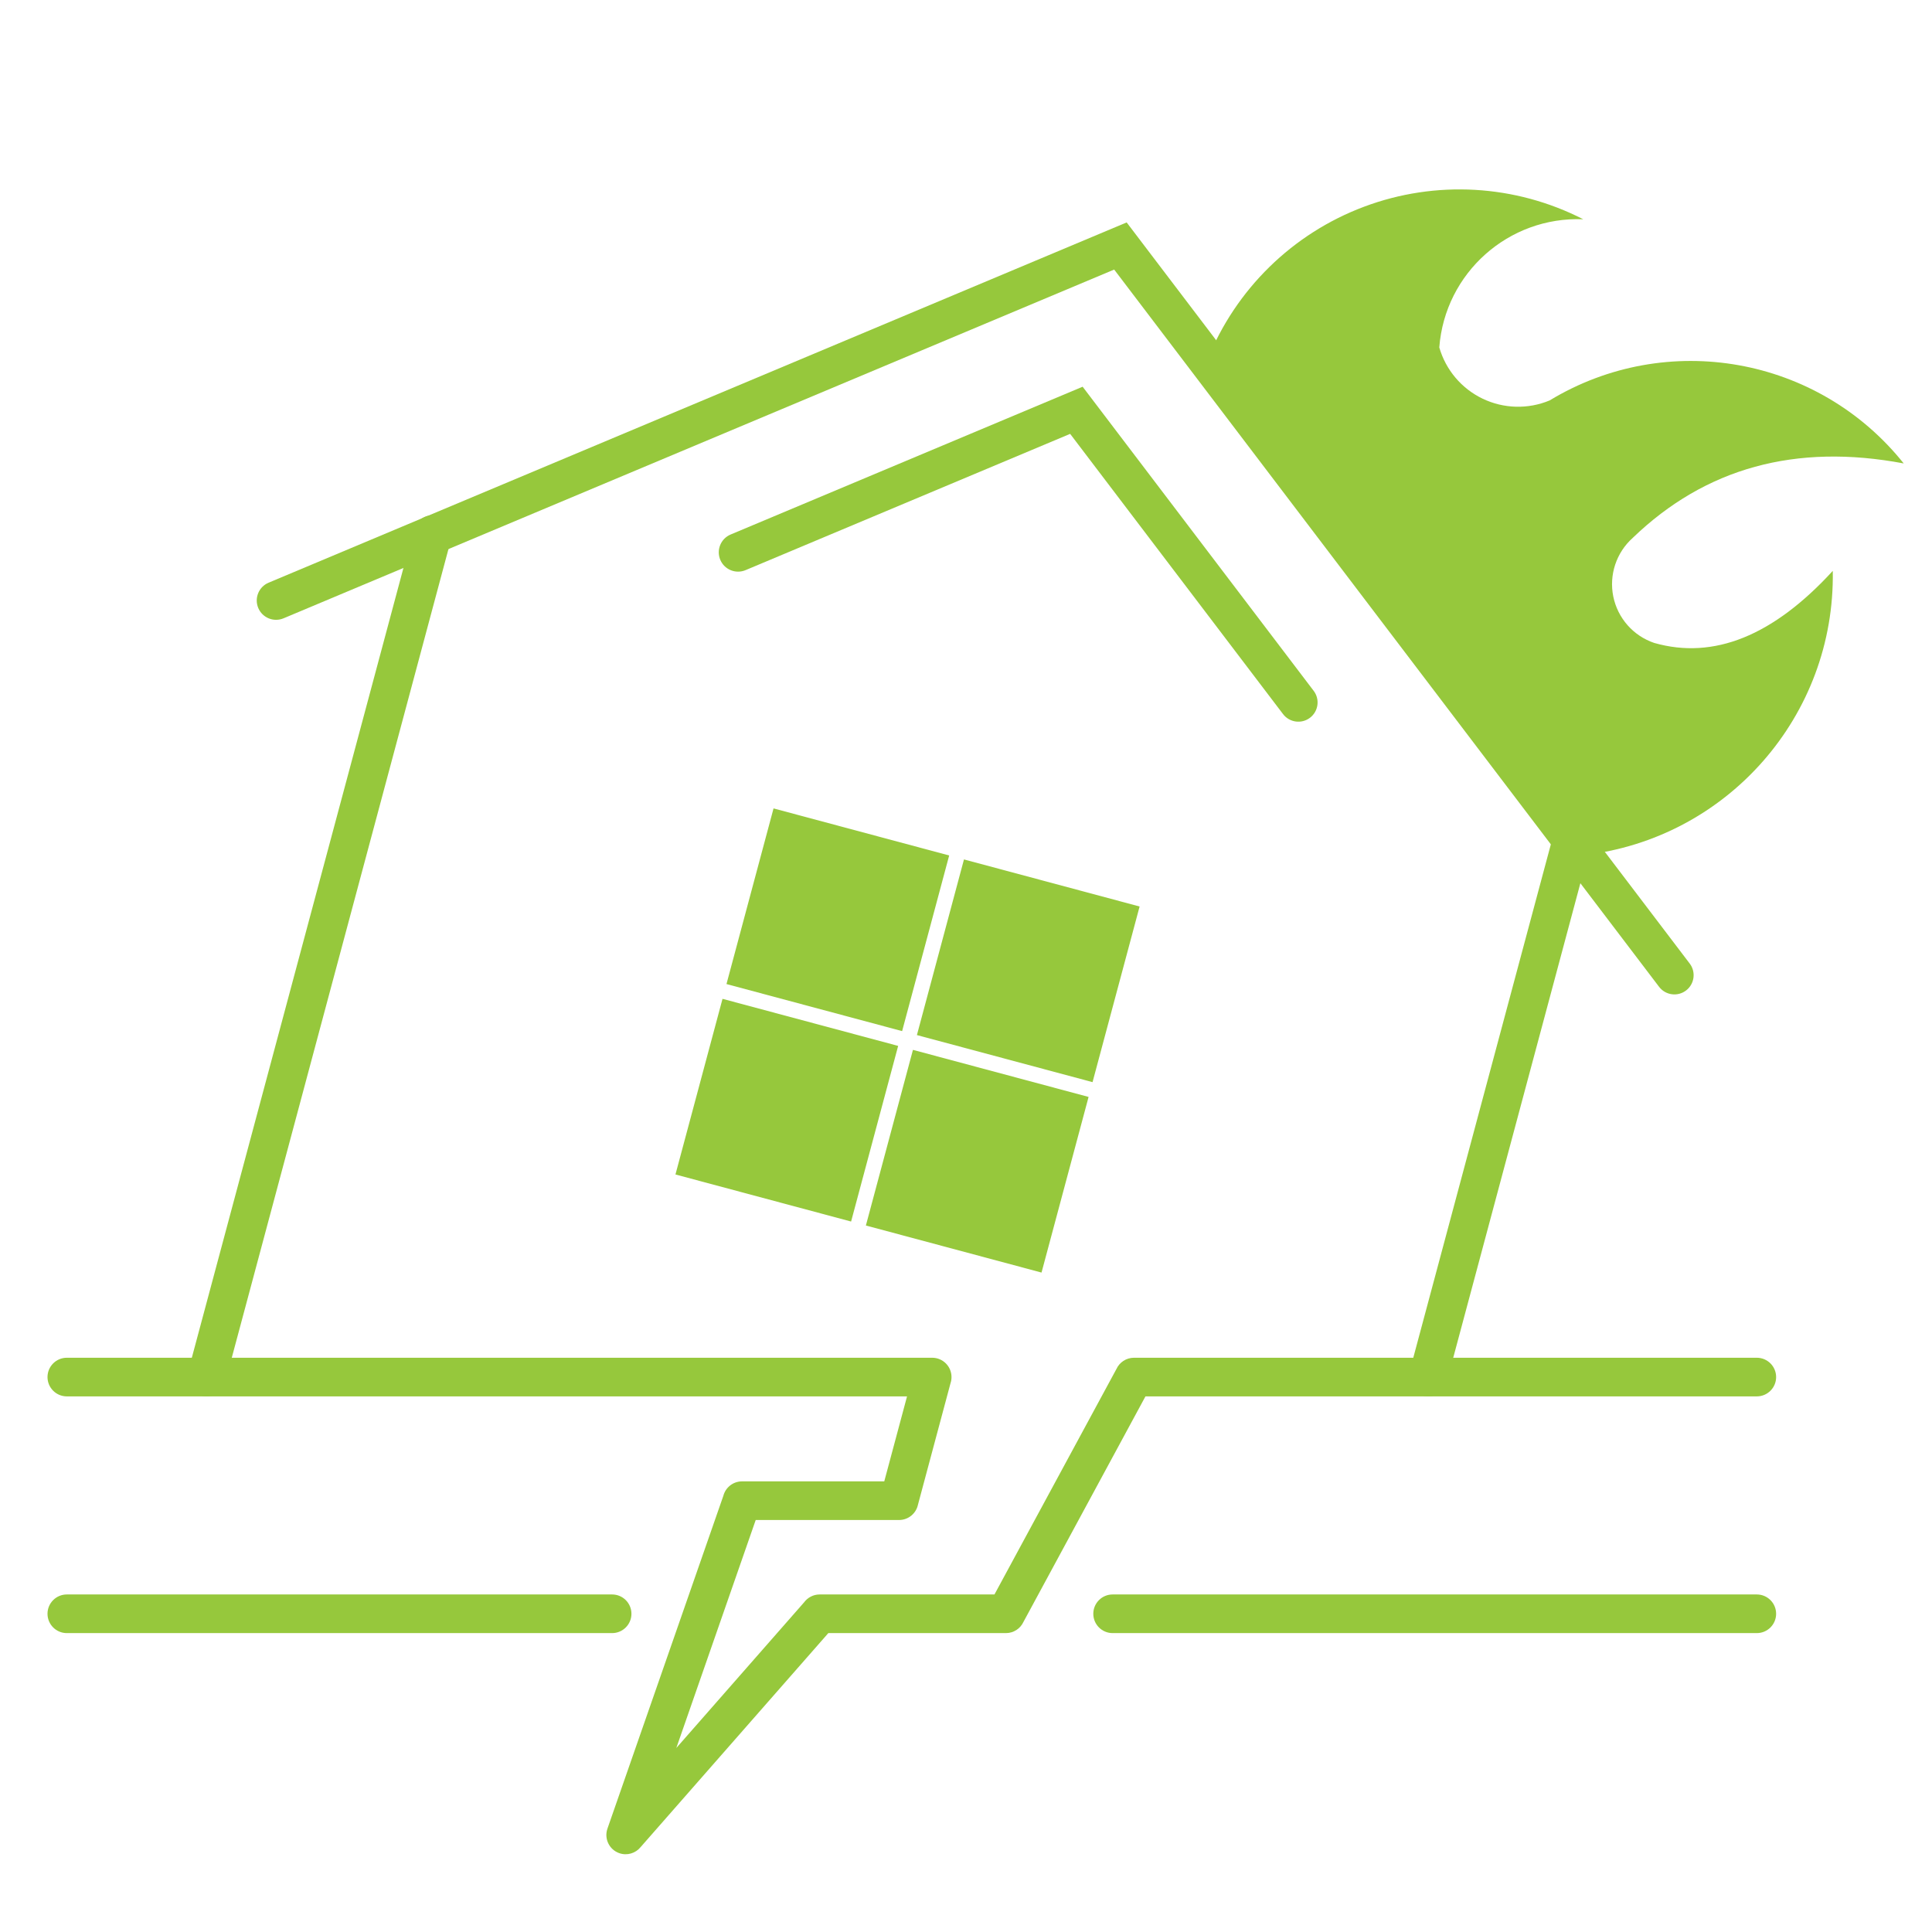 <?xml version="1.0" encoding="UTF-8"?>
<!DOCTYPE svg PUBLIC "-//W3C//DTD SVG 1.1//EN" "http://www.w3.org/Graphics/SVG/1.1/DTD/svg11.dtd">
<!-- Creator: CorelDRAW 2018 (64-Bit) -->
<svg xmlns="http://www.w3.org/2000/svg" xml:space="preserve" width="7.874in" height="7.874in" version="1.1" style="shape-rendering:geometricPrecision; text-rendering:geometricPrecision; image-rendering:optimizeQuality; fill-rule:evenodd; clip-rule:evenodd"
viewBox="0 0 7874.02 7874.02"
 xmlns:xlink="http://www.w3.org/1999/xlink">
 <defs>
  <style type="text/css">
   <![CDATA[
    .fil0 {fill:#96C83C}
    .fil1 {fill:#96C83C;fill-rule:nonzero}
   ]]>
  </style>
 </defs>
 <g id="Layer_x0020_1">
  <path class="fil0" d="M6452.59 893.62c-277.26,-141.97 -601.5,-160.55 -893.15,-51.18 -291.65,109.37 -523.72,336.56 -639.27,625.83 1021.54,1344.63 1532.3,2016.96 1532.3,2016.96 587.03,-66.19 1027.5,-567.88 1017.15,-1158.54 -242.6,264.83 -485.16,362.74 -727.67,293.69 -85.24,-28.81 -148.77,-100.74 -166.82,-188.91 -18.04,-88.15 12.13,-179.26 79.2,-239.24 296.21,-285.27 664.35,-386.42 1104.43,-303.44 -348.08,-436.09 -965.8,-546.05 -1442.97,-256.84 -87.96,36.72 -187.41,34.12 -273.35,-7.14 -85.92,-41.26 -150.14,-117.24 -176.48,-208.85 23.05,-303.65 282.35,-534.54 586.62,-522.34z"/>
  <path class="fil1" d="M1686.16 2158.4c11.21,-41.96 54.31,-66.88 96.27,-55.67 41.96,11.21 66.88,54.31 55.67,96.27l-920.04 3433.64c-11.21,41.96 -54.31,66.88 -96.27,55.67 -41.96,-11.21 -66.88,-54.31 -55.67,-96.27l920.04 -3433.64zm4210.05 3474.24c-11.21,41.96 -54.31,66.88 -96.27,55.67 -41.96,-11.21 -66.88,-54.31 -55.67,-96.27l586.57 -2189.11c11.21,-41.96 54.31,-66.88 96.27,-55.67 41.96,11.21 66.88,54.31 55.67,96.27l-586.57 2189.11z"/>
  <path class="fil1" d="M1155.57 2519.98c-40.09,16.81 -86.22,-2.05 -103.04,-42.14 -16.81,-40.09 2.05,-86.22 42.14,-103.04l3497.13 -1468.31 2294.77 3020.58c26.16,34.48 19.41,83.65 -15.07,109.8 -34.48,26.16 -83.65,19.41 -109.8,-15.07l-2220.78 -2923.2 -3385.35 1421.37z"/>
  <path class="fil1" d="M3038.58 2323.66c-40.09,16.81 -86.22,-2.05 -103.04,-42.14 -16.81,-40.09 2.05,-86.22 42.14,-103.04l1434.69 -602.37 941.6 1239.43c26.16,34.48 19.41,83.65 -15.07,109.8 -34.48,26.16 -83.65,19.41 -109.8,-15.07l-867.62 -1142.04 -1322.91 555.43z"/>
  <polygon class="fil0" points="3152.64,3294.76 3868.46,3486.56 3676.66,4202.38 2960.83,4010.58 "/>
  <polygon class="fil0" points="3928.74,3502.71 4644.57,3694.52 4452.76,4410.34 3736.94,4218.54 "/>
  <polygon class="fil0" points="2944.68,4070.86 3660.5,4262.67 3468.7,4978.49 2752.88,4786.69 "/>
  <polygon class="fil0" points="3720.79,4278.82 4436.61,4470.63 4244.81,5186.44 3528.98,4994.64 "/>
  <path class="fil1" d="M272.35 5691.08c-43.48,0 -78.74,-35.26 -78.74,-78.74 0,-43.48 35.26,-78.74 78.74,-78.74l3526.86 0c43.48,0 78.74,35.26 78.74,78.74 0,8.56 -1.37,16.8 -3.89,24.51l-132.79 495.56c-7.49,35.69 -39.15,62.48 -77.06,62.48l-584.25 0 -323.59 929.19 520.91 -593.84c14.35,-19.35 37.35,-31.89 63.29,-31.89l712.42 0 497.02 -918.74c12.43,-27.15 39.83,-46.01 71.63,-46.01l2538.35 0c43.48,0 78.74,35.26 78.74,78.74 0,43.48 -35.26,78.74 -78.74,78.74l-2491.61 0 -497.02 918.74c-12.43,27.15 -39.83,46.01 -71.63,46.01l-723.85 0 -765.25 872.4c-20.28,24.83 -54.64,35.64 -86.67,24.48 -40.94,-14.27 -62.56,-59.03 -48.29,-99.96l472.36 -1356.4c8.79,-33.89 39.58,-58.93 76.22,-58.93l579.64 0 92.8 -346.33 -3424.35 0z"/>
  <path class="fil1" d="M272.35 6655.83c-43.48,0 -78.74,-35.26 -78.74,-78.74 0,-43.48 35.26,-78.74 78.74,-78.74l2222.38 0c43.48,0 78.74,35.26 78.74,78.74 0,43.48 -35.26,78.74 -78.74,78.74l-2222.38 0z"/>
  <path class="fil1" d="M4534.57 6655.83c-43.48,0 -78.74,-35.26 -78.74,-78.74 0,-43.48 35.26,-78.74 78.74,-78.74l2625.41 0c43.48,0 78.74,35.26 78.74,78.74 0,43.48 -35.26,78.74 -78.74,78.74l-2625.41 0z"/>
 </g>
</svg>

